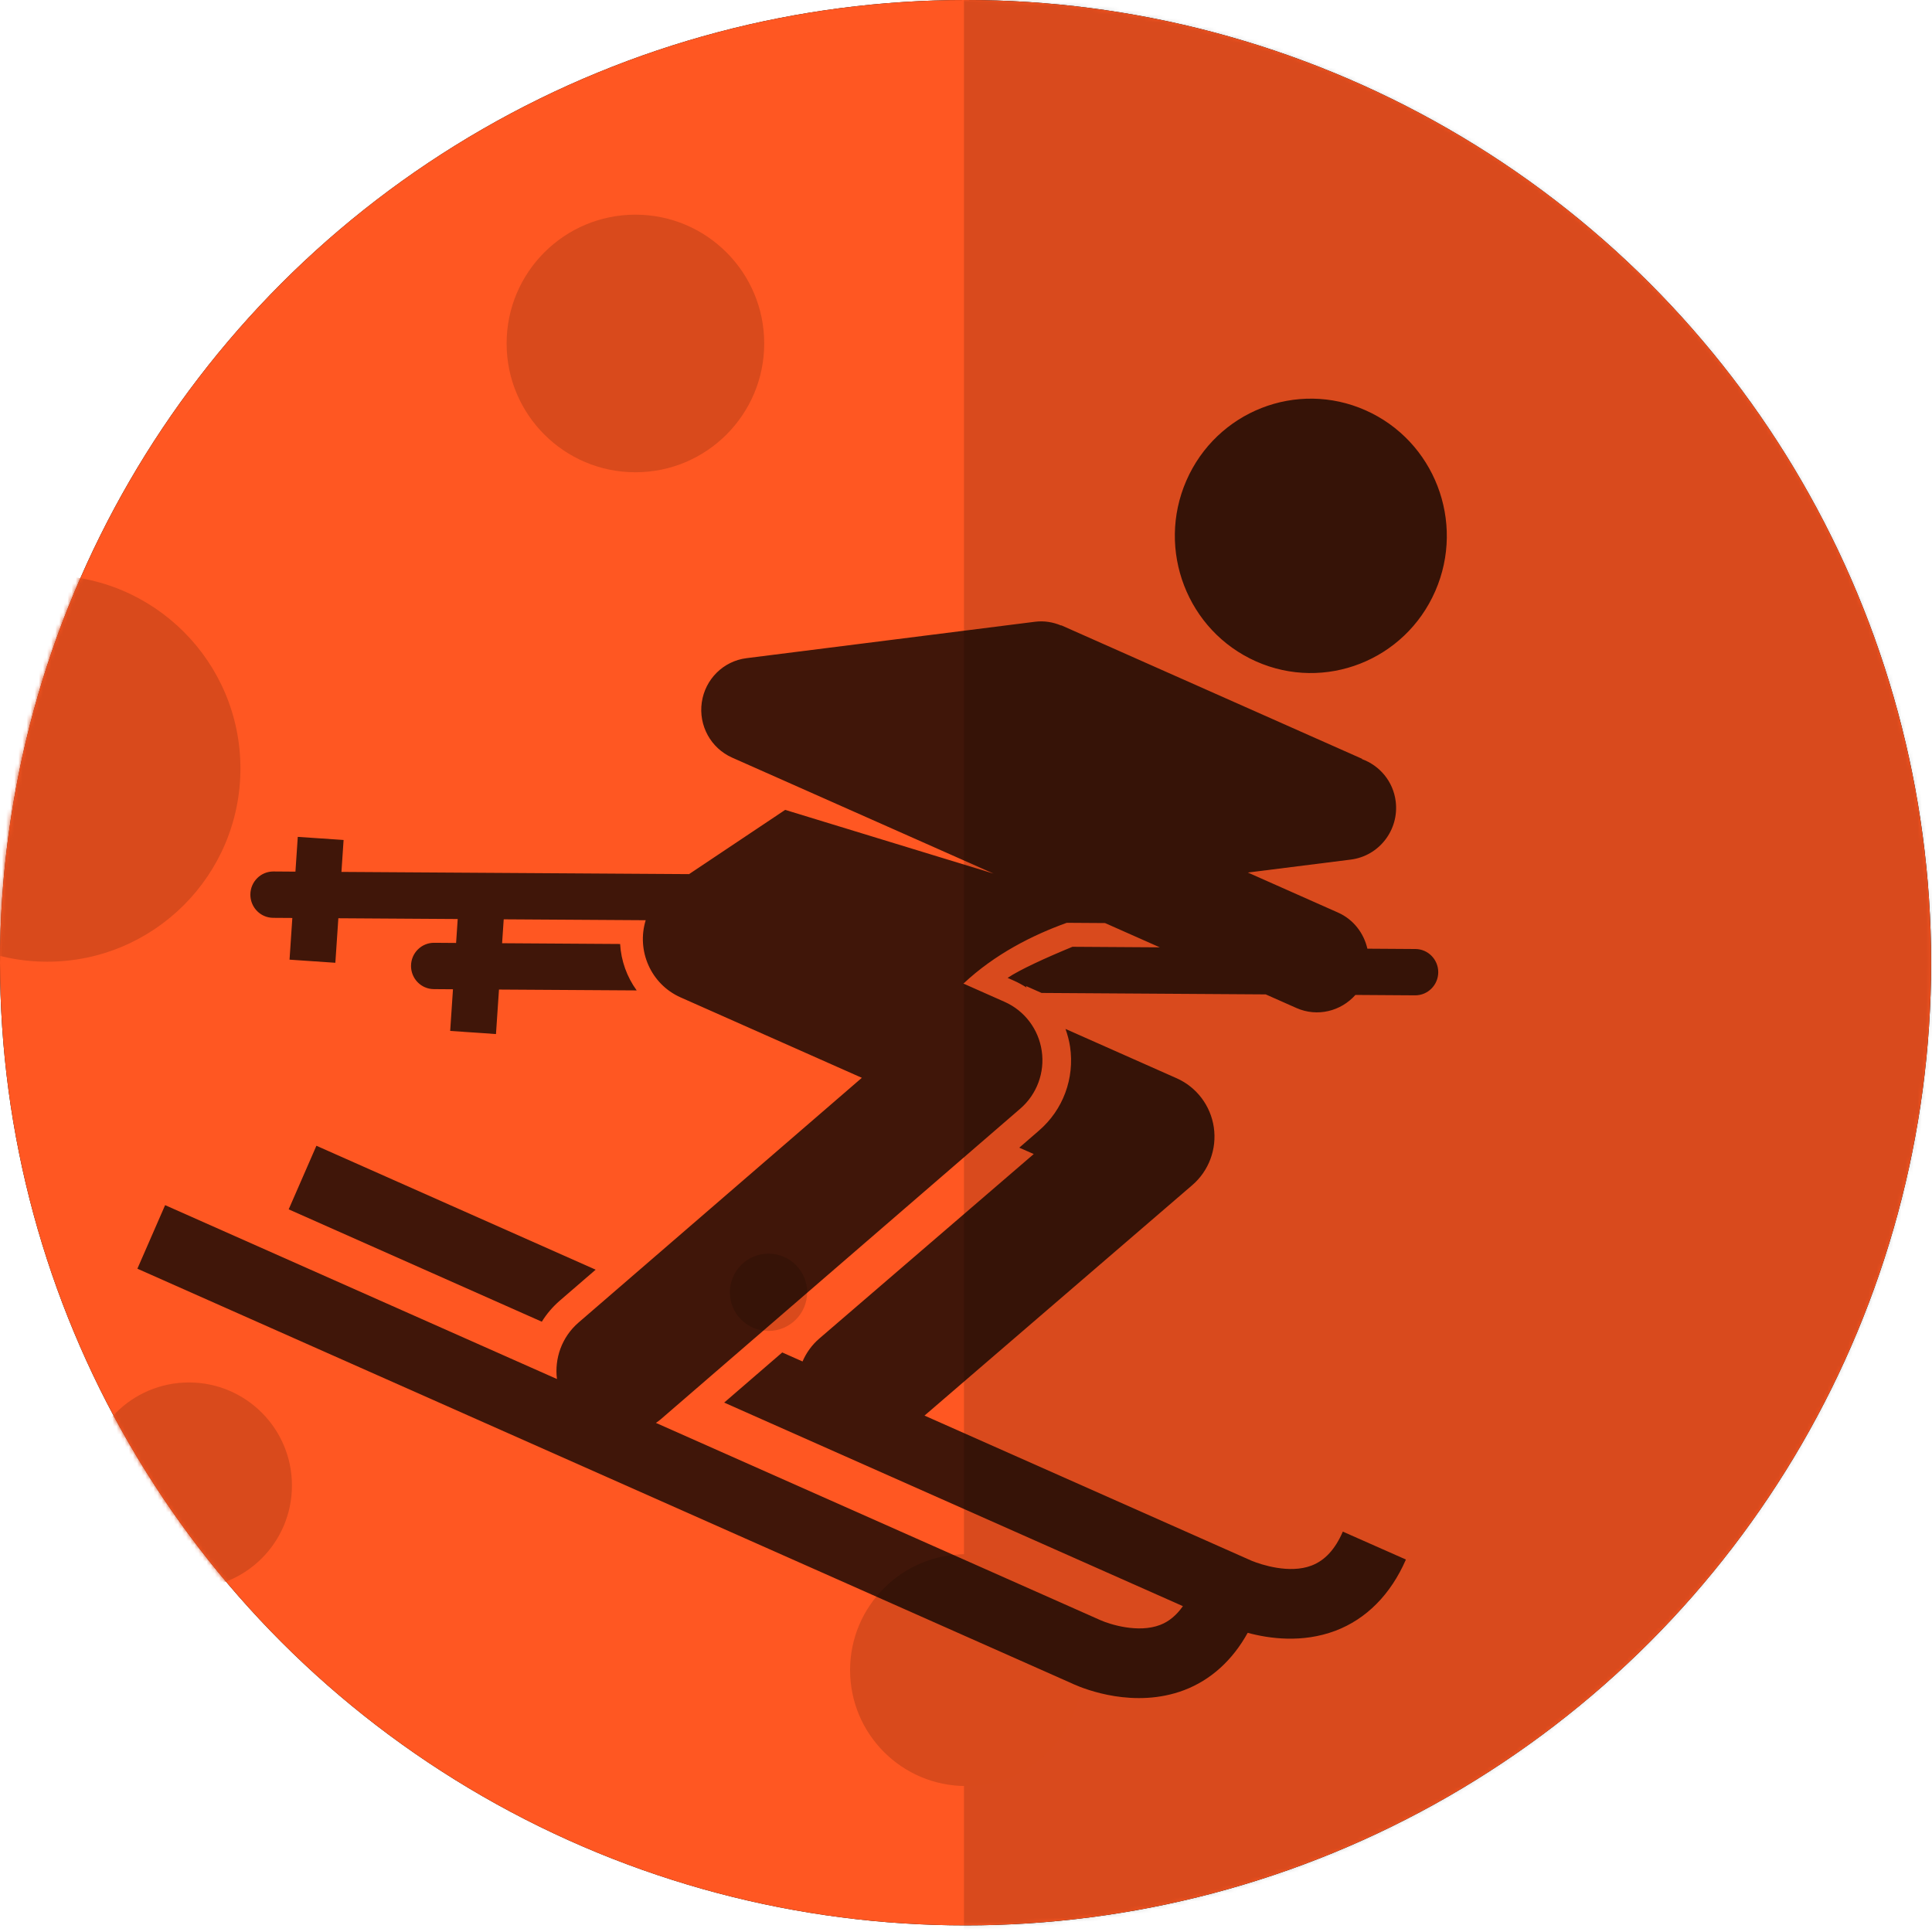 <?xml version="1.0" encoding="UTF-8"?>
<svg width="472px" height="472px" viewBox="0 0 472 472" version="1.1" xmlns="http://www.w3.org/2000/svg" xmlns:xlink="http://www.w3.org/1999/xlink">
    <title>Planet 1/ 42</title>
    <defs>
        <ellipse id="path-1" cx="235.892" cy="235.191" rx="235.892" ry="235.191"></ellipse>
        <ellipse id="path-3" cx="235.892" cy="235.191" rx="235.892" ry="235.191"></ellipse>
        <ellipse id="path-5" cx="235.892" cy="235.191" rx="235.892" ry="235.191"></ellipse>
        <ellipse id="path-7" cx="235.892" cy="235.191" rx="235.892" ry="235.191"></ellipse>
        <ellipse id="path-9" cx="235.892" cy="235.191" rx="235.892" ry="235.191"></ellipse>
        <ellipse id="path-11" cx="235.892" cy="235.191" rx="235.892" ry="235.191"></ellipse>
        <ellipse id="path-13" cx="235.892" cy="235.191" rx="235.892" ry="235.191"></ellipse>
        <ellipse id="path-15" cx="236" cy="238.098" rx="236" ry="238.098"></ellipse>
    </defs>
    <g id="Planet-1/-42" stroke="none" stroke-width="1" fill="none" fill-rule="evenodd">
        <g id="Planet---36-Ski-Copy">
            <g id="Oval-22">
                <g id="path-1-link" fill="#000000">
                    <ellipse id="path-1" cx="235.892" cy="235.191" rx="235.892" ry="235.191"></ellipse>
                </g>
                <g id="path-1-link" fill="#FF5722">
                    <ellipse id="path-1" cx="235.892" cy="235.191" rx="235.892" ry="235.191"></ellipse>
                </g>
            </g>
            <g id="Rectangle-4-Clipped">
                <mask id="mask-2" fill="white">
                    <use xlink:href="#path-1"></use>
                </mask>
                <g id="path-1"></g>
                <polygon id="Rectangle-4" fill-opacity="0.15" fill="#000000" mask="url(#mask-2)" points="235.504 -98.719 613.55 -98.719 613.55 570.719 235.504 570.719"></polygon>
            </g>
            <g id="Oval-Clipped">
                <mask id="mask-4" fill="white">
                    <use xlink:href="#path-3"></use>
                </mask>
                <g id="path-1"></g>
                <circle id="Oval" fill="#D94A1C" mask="url(#mask-4)" cx="155.236" cy="83.911" r="31.467"></circle>
            </g>
            <g id="Oval-Copy-Clipped">
                <mask id="mask-6" fill="white">
                    <use xlink:href="#path-5"></use>
                </mask>
                <g id="path-1"></g>
                <circle id="Oval-Copy" fill="#D94A1C" mask="url(#mask-6)" cx="187.751" cy="315.716" r="9.44"></circle>
            </g>
            <g id="Oval-Copy-4-Clipped">
                <mask id="mask-8" fill="white">
                    <use xlink:href="#path-7"></use>
                </mask>
                <g id="path-1"></g>
                <circle id="Oval-Copy-4" fill="#D94A1C" mask="url(#mask-8)" cx="236" cy="408.018" r="28.32"></circle>
            </g>
            <g id="Oval-Copy-2-Clipped">
                <mask id="mask-10" fill="white">
                    <use xlink:href="#path-9"></use>
                </mask>
                <g id="path-1"></g>
                <circle id="Oval-Copy-2" fill="#D94A1C" mask="url(#mask-10)" cx="46.151" cy="362.916" r="25.173"></circle>
            </g>
            <g id="Oval-Copy-3-Clipped">
                <mask id="mask-12" fill="white">
                    <use xlink:href="#path-11"></use>
                </mask>
                <g id="path-1"></g>
                <circle id="Oval-Copy-3" fill="#D94A1C" mask="url(#mask-12)" cx="11.538" cy="187.751" r="47.2"></circle>
            </g>
            <g id="Symbol/-Sports-V2/-14-Ski-Clipped">
                <mask id="mask-14" fill="white">
                    <use xlink:href="#path-13"></use>
                </mask>
                <g id="path-1"></g>
                <g id="Symbol/-Sports-V2/-14-Ski" mask="url(#mask-14)">
                    <g transform="translate(0, -4.196)" id="Group">
                        <g>
                            <g id="Shape-Clipped">
                                <mask id="mask-16" fill="white">
                                    <use xlink:href="#path-15"></use>
                                </mask>
                                <g id="path-4"></g>
                                <path d="M289.837,121.611 C297.228,104.675 316.822,96.981 333.613,104.434 C350.405,111.887 358.042,131.659 350.647,148.603 C343.26,165.539 323.658,173.237 306.871,165.784 C290.084,158.331 282.454,138.552 289.837,121.611 Z M328.061,378.38 C326.188,382.706 323.678,385.425 320.412,386.677 C315.026,388.735 308.132,386.456 305.811,385.514 L225.862,350.035 L291.295,293.718 C295.331,290.24 297.317,284.907 296.542,279.605 C295.767,274.319 292.343,269.791 287.485,267.629 L260.307,255.57 C260.805,256.963 261.198,258.417 261.425,259.915 C262.559,267.66 259.729,275.33 253.814,280.418 L249.014,284.577 L252.55,286.136 L200.156,331.216 C198.325,332.795 196.972,334.713 196.062,336.81 L191.103,334.608 L176.919,346.857 L288.993,396.589 C287.447,398.775 285.627,400.339 283.441,401.171 C278.058,403.244 271.134,401.027 268.844,400.012 L160.243,351.817 C160.637,351.544 161.038,351.276 161.408,350.949 L249.276,275.035 C253.306,271.55 255.287,266.22 254.501,260.926 C253.726,255.636 250.306,251.116 245.448,248.961 L235.377,244.492 C243.046,237.299 252.234,232.655 260.616,229.644 L269.969,229.706 L283.344,235.638 L262.011,235.502 C255.503,238.182 249.076,241.127 246.169,243.099 L247.711,243.784 C248.787,244.266 249.82,244.83 250.796,245.46 L250.664,245.091 L254.455,246.779 L309.231,247.133 L316.718,250.455 C321.839,252.727 327.595,251.244 331.138,247.265 L345.724,247.362 C348.828,247.378 351.349,244.857 351.372,241.734 C351.384,238.61 348.885,236.062 345.793,236.043 L334.061,235.965 C333.193,232.184 330.672,228.819 326.885,227.139 L308.73,219.083 L308.722,219.079 L304.866,217.364 L330.016,214.198 C336.929,213.318 341.841,206.962 340.981,199.988 C340.372,195.079 337.045,191.212 332.727,189.645 L332.788,189.586 L259.293,156.97 L259.239,157.009 C257.288,156.196 255.145,155.811 252.897,156.091 L182.374,164.991 C176.738,165.695 172.269,170.114 171.452,175.781 C170.63,181.453 173.661,186.972 178.854,189.283 L242.726,217.621 L191.824,202.053 L168.344,217.749 L83.417,217.208 L83.941,209.409 L72.749,208.647 L72.178,217.142 L66.811,217.103 C63.711,217.088 61.19,219.601 61.167,222.728 C61.155,225.058 62.528,227.069 64.517,227.952 C65.199,228.259 65.951,228.419 66.742,228.431 L71.419,228.462 L70.736,238.645 L81.929,239.408 L82.661,228.532 L111.821,228.718 L111.428,234.565 L106.061,234.526 C102.961,234.51 100.436,237.023 100.416,240.143 C100.405,242.473 101.781,244.488 103.767,245.367 C104.445,245.674 105.201,245.838 105.988,245.845 L110.664,245.88 L109.982,256.056 L121.171,256.823 L121.904,245.95 L155.547,246.16 C153.153,242.854 151.734,238.914 151.499,234.818 L122.667,234.631 L123.06,228.792 L157.749,229.01 C155.451,236.467 159.013,244.636 166.262,247.86 L210.555,267.512 L141.332,327.311 C137.237,330.854 135.437,336.086 136.069,341.1 L40.339,298.619 L33.564,314.147 L261.861,415.459 C261.957,415.509 262.123,415.587 262.347,415.684 C265.165,416.937 277.202,421.663 289.263,417.119 C295.775,414.653 301.099,409.834 304.82,403.104 C310.129,404.536 318.156,405.637 326.222,402.614 C333.791,399.755 339.755,393.745 343.476,385.199 L328.061,378.38 Z M145.523,314.388 L77.302,284.11 L70.528,299.646 L132.368,327.097 C133.54,325.202 135.012,323.471 136.774,321.939 L145.523,314.388 Z" id="Shape" fill-opacity="0.75" fill="#000000" fill-rule="nonzero" mask="url(#mask-16)"></path>
                            </g>
                        </g>
                    </g>
                </g>
            </g>
        </g>
    </g>
</svg>